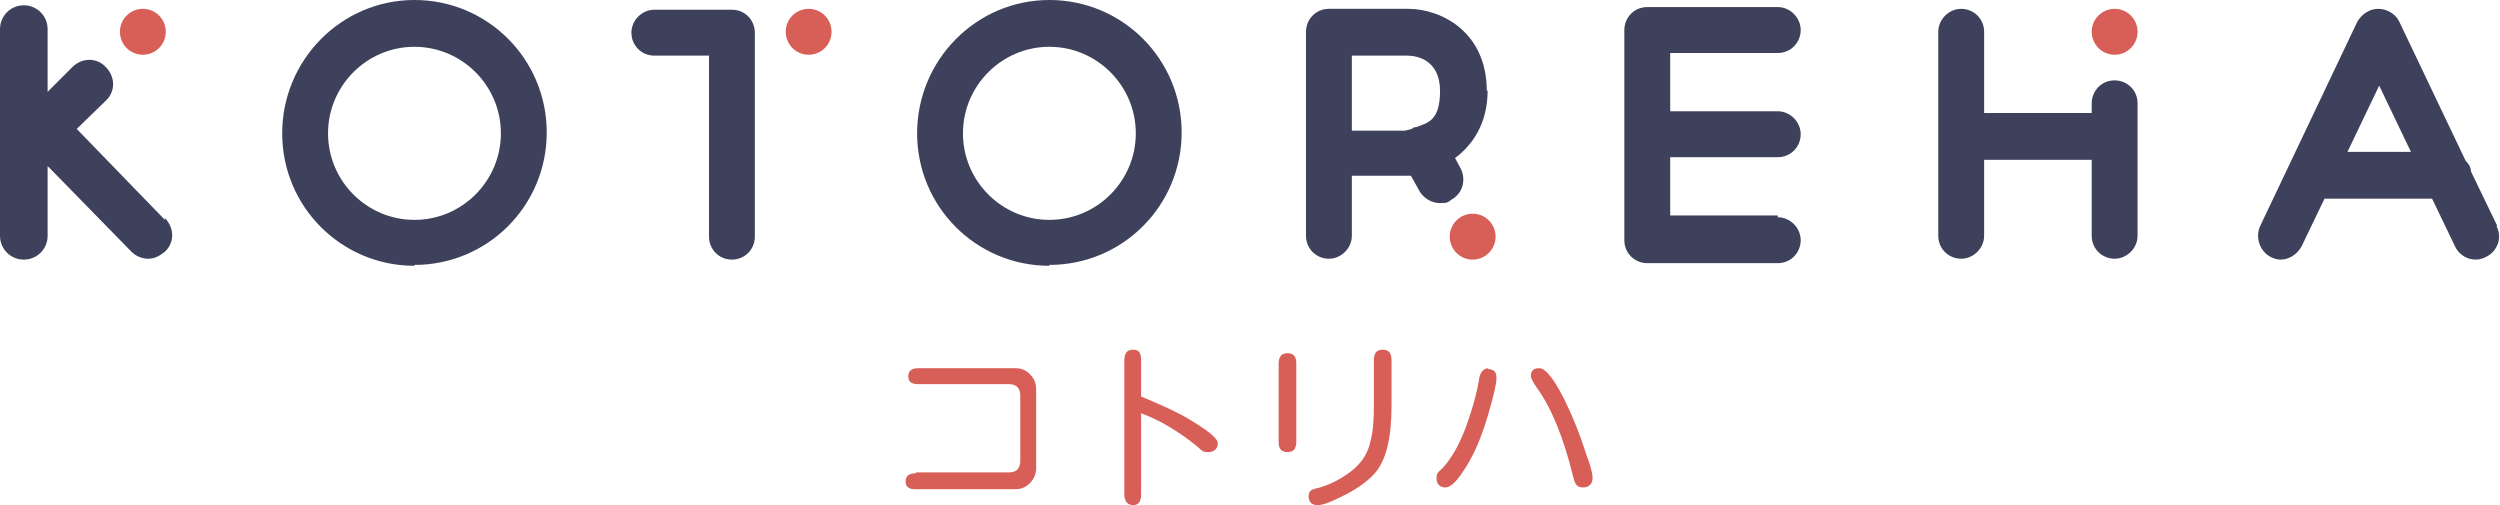 <svg width="490" height="99" viewBox="0 0 490 99" fill="none" xmlns="http://www.w3.org/2000/svg">
<g clip-path="url(#clip0_8_97)">
<path d="M179.58 92.596H197.728C199.111 92.596 199.975 91.904 199.975 90.346V77.538C199.975 76.154 199.284 75.288 197.728 75.288H179.926C178.543 75.288 178.025 74.769 178.025 73.731C178.025 72.692 178.716 72.173 179.926 72.173H199.111C200.321 72.173 201.358 72.692 202.049 73.558C202.741 74.25 203.086 75.288 203.086 76.327V91.731C203.086 92.769 202.741 93.808 201.877 94.673C201.012 95.538 200.148 95.885 198.938 95.885H179.407C178.025 95.885 177.506 95.365 177.506 94.327C177.506 93.288 178.198 92.769 179.407 92.769L179.58 92.596Z" fill="#D85E58"/>
<path d="M223.654 77.712C226.938 79.096 229.704 80.308 231.951 81.519C236.444 84.115 238.691 85.846 238.691 86.885C238.691 87.923 238 88.615 236.79 88.615C235.58 88.615 235.58 88.269 234.543 87.404C231.086 84.635 227.457 82.385 223.654 81V96.923C223.654 98.308 223.136 99 222.099 99C221.062 99 220.37 98.308 220.37 96.923V70.615C220.37 69.231 220.889 68.538 222.099 68.538C223.309 68.538 223.654 69.231 223.654 70.615V77.712Z" fill="#D85E58"/>
<path d="M254.074 71.135V86.538C254.074 87.923 253.556 88.615 252.346 88.615C251.136 88.615 250.617 87.923 250.617 86.712V71.308C250.617 69.923 251.136 69.231 252.346 69.231C253.556 69.231 254.074 69.923 254.074 71.135ZM269.284 79.096V70.615C269.284 69.231 269.803 68.538 271.012 68.538C272.222 68.538 272.741 69.231 272.741 70.615V79.442C272.741 85.846 271.704 90.173 269.457 92.769C267.901 94.5 265.654 96.058 262.716 97.442C260.642 98.481 259.259 99 258.222 99C257.185 99 256.494 98.481 256.494 97.269C256.494 96.058 257.185 95.885 258.741 95.538C260.469 95.019 262.37 94.154 264.272 92.769C266.519 91.212 268.074 89.135 268.593 86.538C269.111 84.808 269.284 82.385 269.284 79.096Z" fill="#D85E58"/>
<path d="M291.58 72.346C292.79 72.346 293.309 72.865 293.309 74.077C293.309 75.288 292.79 77.365 291.753 81C290.37 85.846 288.642 89.827 286.395 92.942C285.185 94.673 284.148 95.538 283.284 95.538C282.42 95.538 281.556 95.019 281.556 93.808C281.556 92.596 281.901 92.596 282.765 91.731C284.667 89.654 286.395 86.538 287.778 82.385C288.815 79.442 289.506 76.673 289.852 74.596C290.025 73.038 290.716 72.173 291.753 72.173L291.58 72.346ZM301.778 72.173C302.988 72.173 305.062 74.769 307.481 80.135C308.519 82.385 309.728 85.327 310.938 89.135C311.802 91.385 312.148 92.942 312.148 93.635C312.148 94.846 311.457 95.538 310.247 95.538C309.037 95.538 308.691 94.846 308.346 93.462C306.444 85.673 304.025 79.788 301.086 75.808C300.395 74.769 300.049 74.077 300.049 73.731C300.049 72.692 300.568 72.173 301.605 72.173H301.778Z" fill="#D85E58"/>
<path d="M32.321 43.096L15.037 25.269L20.741 19.731C22.642 18 22.642 15.058 20.741 13.154C19.012 11.25 16.074 11.25 14.173 13.154L9.333 18V5.712C9.333 3.115 7.259 1.038 4.667 1.038C2.074 1.038 0 3.115 0 5.712V46.212C0 48.808 2.074 50.885 4.667 50.885C7.259 50.885 9.333 48.808 9.333 46.212V32.538L25.753 49.327C26.617 50.192 27.827 50.712 29.037 50.712C30.247 50.712 31.284 50.192 32.321 49.327C34.222 47.596 34.222 44.654 32.321 42.75V43.096Z" fill="#3D415B"/>
<path d="M28 10.731C30.482 10.731 32.494 8.716 32.494 6.231C32.494 3.745 30.482 1.731 28 1.731C25.518 1.731 23.506 3.745 23.506 6.231C23.506 8.716 25.518 10.731 28 10.731Z" fill="#D85E58"/>
<path d="M288.642 50.885C291.124 50.885 293.136 48.87 293.136 46.385C293.136 43.899 291.124 41.885 288.642 41.885C286.16 41.885 284.148 43.899 284.148 46.385C284.148 48.87 286.16 50.885 288.642 50.885Z" fill="#D85E58"/>
<path d="M414.469 10.731C416.951 10.731 418.963 8.716 418.963 6.231C418.963 3.745 416.951 1.731 414.469 1.731C411.987 1.731 409.975 3.745 409.975 6.231C409.975 8.716 411.987 10.731 414.469 10.731Z" fill="#D85E58"/>
<path d="M158.494 10.731C160.976 10.731 162.988 8.716 162.988 6.231C162.988 3.745 160.976 1.731 158.494 1.731C156.012 1.731 154 3.745 154 6.231C154 8.716 156.012 10.731 158.494 10.731Z" fill="#D85E58"/>
<path d="M143.457 50.885C140.864 50.885 138.963 48.808 138.963 46.385V10.904H128.247C125.654 10.904 123.753 8.827 123.753 6.404C123.753 3.981 125.827 1.904 128.247 1.904H143.457C146.049 1.904 147.951 3.981 147.951 6.404V46.385C147.951 48.981 145.877 50.885 143.457 50.885Z" fill="#3D415B"/>
<path d="M489.482 44.308L484.296 33.577C484.296 32.712 483.778 32.019 483.259 31.5L470.296 4.327C469.605 2.769 467.877 1.731 466.148 1.731C464.42 1.731 462.864 2.769 462 4.327L442.988 44.308C441.951 46.558 442.988 49.327 445.062 50.365C445.753 50.712 446.444 50.885 446.963 50.885C448.691 50.885 450.247 49.846 451.111 48.288L455.605 38.942H476.691L481.185 48.288C482.222 50.538 484.988 51.577 487.235 50.365C489.481 49.327 490.519 46.558 489.309 44.308H489.482ZM460.099 29.769L466.321 16.788L472.543 29.769H460.272H460.099Z" fill="#3D415B"/>
<path d="M414.469 15.75C411.877 15.75 409.975 17.827 409.975 20.25V22.154H388.889V6.231C388.889 3.635 386.815 1.731 384.395 1.731C381.975 1.731 379.901 3.808 379.901 6.231V46.212C379.901 48.808 381.975 50.712 384.395 50.712C386.815 50.712 388.889 48.635 388.889 46.212V31.327H409.975V46.212C409.975 48.808 412.049 50.712 414.469 50.712C416.889 50.712 418.963 48.635 418.963 46.212V20.25C418.963 17.654 416.889 15.75 414.469 15.75Z" fill="#3D415B"/>
<path d="M291.407 17.827C291.407 6.058 282.247 1.731 276.025 1.731H260.469C257.877 1.731 255.975 3.808 255.975 6.231V46.212C255.975 48.808 258.049 50.712 260.469 50.712C262.889 50.712 264.963 48.635 264.963 46.212V34.442H275.506C275.506 34.442 275.679 34.442 275.852 34.442C276.025 34.442 276.198 34.442 276.543 34.442L278.272 37.558C279.136 38.942 280.691 39.808 282.247 39.808C283.802 39.808 283.802 39.635 284.494 39.115C286.741 37.904 287.432 35.135 286.222 32.885L285.185 30.981C288.642 28.385 291.58 24.231 291.58 17.654L291.407 17.827ZM264.963 10.904H275.852C277.753 10.904 282.247 11.769 282.247 17.827C282.247 23.885 279.654 24.058 277.58 24.923C277.235 24.923 277.062 24.923 276.716 25.269C276.025 25.442 275.506 25.615 275.161 25.615H264.963V10.904Z" fill="#3D415B"/>
<path d="M81.235 52.096C66.889 52.096 55.309 40.5 55.309 26.135C55.309 11.769 66.889 0 81.235 0C95.58 0 107.161 11.596 107.161 25.962C107.161 40.327 95.58 51.923 81.235 51.923V52.096ZM81.235 9.173C71.901 9.173 64.296 16.788 64.296 26.135C64.296 35.481 71.901 43.096 81.235 43.096C90.568 43.096 98.173 35.481 98.173 26.135C98.173 16.788 90.568 9.173 81.235 9.173Z" fill="#3D415B"/>
<path d="M205.679 52.096C191.333 52.096 179.753 40.5 179.753 26.135C179.753 11.769 191.333 0 205.679 0C220.025 0 231.605 11.596 231.605 25.962C231.605 40.327 220.025 51.923 205.679 51.923V52.096ZM205.679 9.173C196.346 9.173 188.741 16.788 188.741 26.135C188.741 35.481 196.346 43.096 205.679 43.096C215.012 43.096 222.617 35.481 222.617 26.135C222.617 16.788 215.012 9.173 205.679 9.173Z" fill="#3D415B"/>
<path d="M348.444 42.231H327.358V30.808H348.444C351.037 30.808 352.938 28.731 352.938 26.308C352.938 23.885 350.864 21.808 348.444 21.808H327.358V10.385H348.444C351.037 10.385 352.938 8.308 352.938 5.885C352.938 3.462 350.864 1.385 348.444 1.385H322.864C320.272 1.385 318.37 3.462 318.37 5.885V47.077C318.37 49.673 320.444 51.577 322.864 51.577H348.444C351.037 51.577 352.938 49.5 352.938 47.077C352.938 44.654 350.864 42.577 348.444 42.577V42.231Z" fill="#3D415B"/>
</g>
<defs>
<clipPath id="clip0_8_97">
<rect width="490" height="99" fill="white"/>
</clipPath>
</defs>
</svg>
